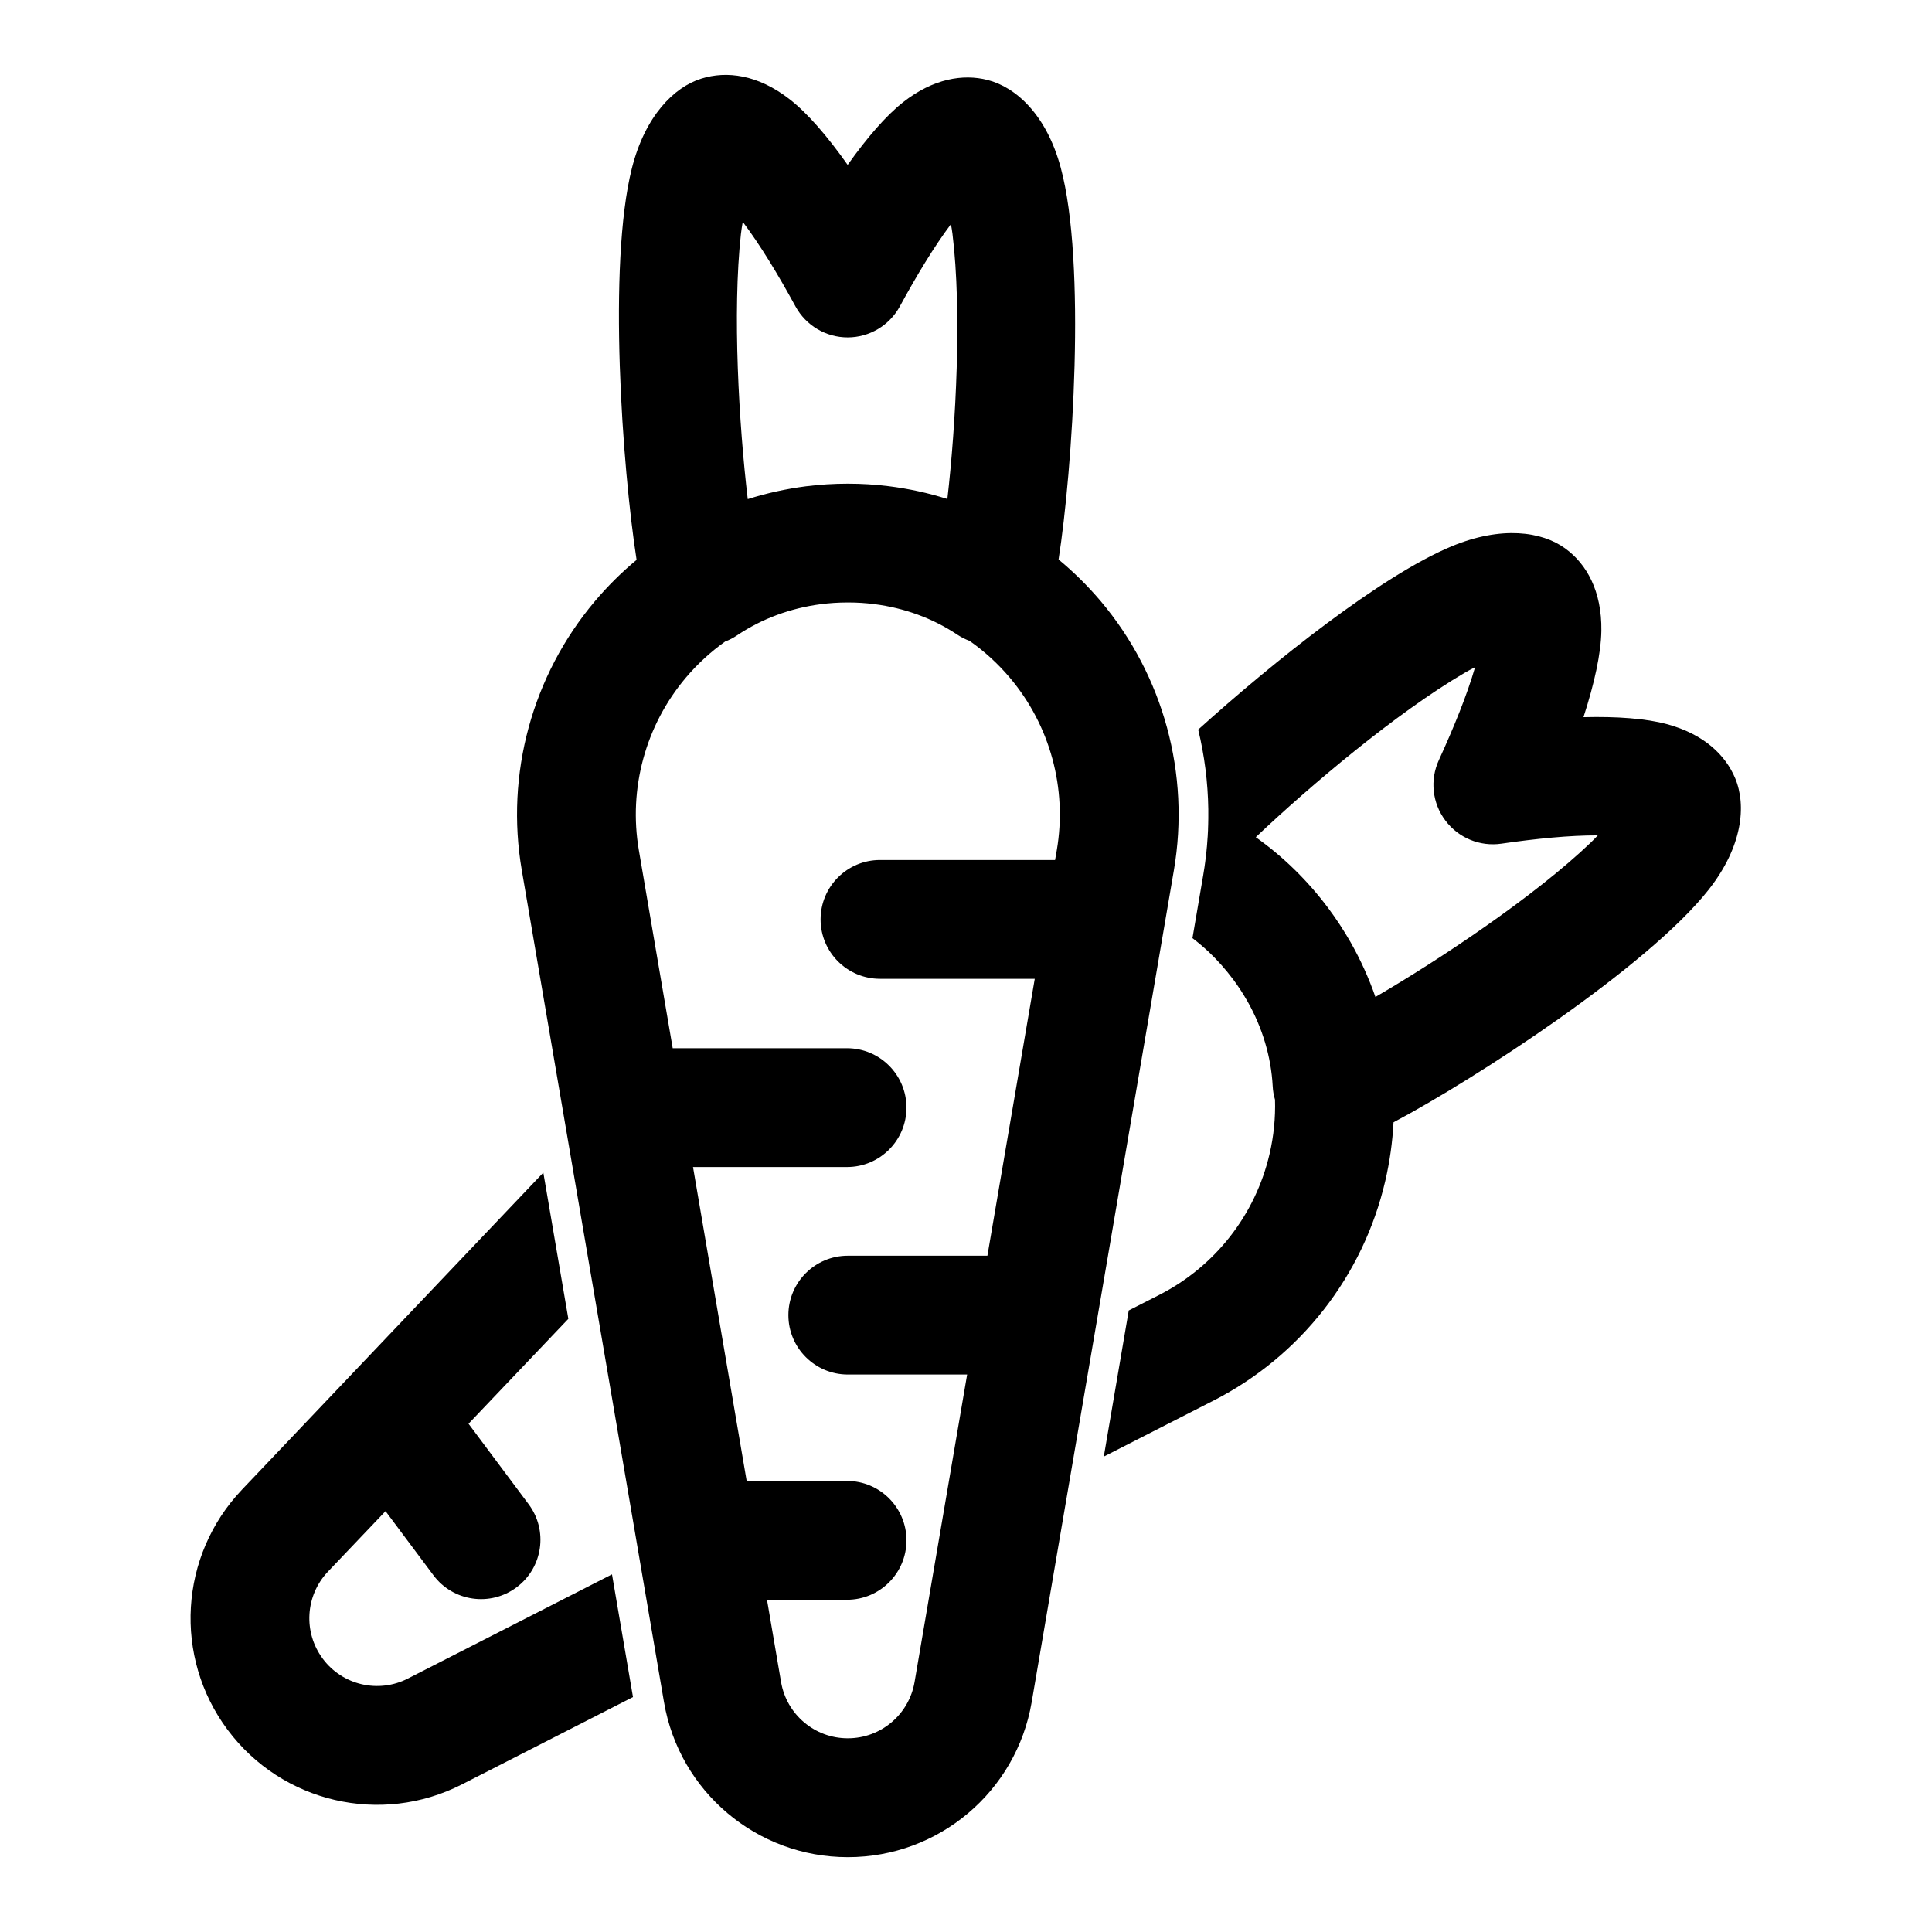 <?xml version="1.0" encoding="UTF-8"?>
<!-- Uploaded to: SVG Repo, www.svgrepo.com, Generator: SVG Repo Mixer Tools -->
<svg fill="#000000" width="800px" height="800px" version="1.1" viewBox="144 144 512 512" xmlns="http://www.w3.org/2000/svg">
 <path d="m312.7 292.36c-3.777-24.293-7.668-78.23-1.258-103.72 3.496-13.902 11.164-21.555 18.453-23.82 6.66-2.078 14.879-1.07 23.238 5.383 4.754 3.652 10.094 9.824 15.508 17.492 5.133-7.227 10.172-13.051 14.688-16.609 7.996-6.281 15.902-7.543 22.355-5.902 7.606 1.922 15.648 9.273 19.414 23.223 6.832 25.285 3.133 80.23-0.566 103.86 4.016 3.32 7.746 7.008 11.164 11.035 16.641 19.742 23.742 45.832 19.398 71.305l-37.691 220.48c-4.062 23.727-24.625 41.078-48.695 41.078h-0.047c-24.074 0-44.648-17.352-48.695-41.078l-37.691-220.48c-4.359-25.473 2.738-51.562 19.398-71.305 3.387-4 7.07-7.652 11.035-10.941zm-104.6 246.44 79.887-84.043 6.629 38.746-26.449 27.805 15.918 21.316c5.211 6.957 3.777 16.832-3.18 22.027-6.977 5.211-16.848 3.777-22.043-3.195l-12.691-16.988-15.258 16.027c-6.016 6.328-6.598 16.09-1.371 23.082l0.016 0.031c5.227 6.992 14.738 9.211 22.531 5.227l54.098-27.613 5.559 32.512-45.344 23.16c-21.445 10.941-47.656 4.848-62.062-14.453-0.016 0-0.016-0.016-0.016-0.016-14.406-19.301-12.816-46.16 3.777-63.621zm160.78-235.14h-0.395c-2.348 0-4.676 0.156-6.992 0.457-7.949 1.039-15.539 3.809-22.152 8.25-0.992 0.676-2.062 1.227-3.18 1.652-3.824 2.723-7.336 5.934-10.422 9.59-10.676 12.66-15.223 29.363-12.438 45.688l8.973 52.492h46.207c8.691 0 15.742 7.055 15.742 15.742 0 8.691-7.055 15.742-15.742 15.742h-40.824l14.219 83.191h26.609c8.691 0 15.742 7.055 15.742 15.742 0 8.691-7.055 15.742-15.742 15.742h-21.223l3.731 21.82c1.48 8.598 8.926 14.895 17.664 14.895h0.047c8.723 0 16.184-6.297 17.664-14.895l13.934-81.508h-31.629c-8.676 0-15.742-7.055-15.742-15.742 0-8.691 7.07-15.742 15.742-15.742h37l12.547-73.383h-41.012c-8.691 0-15.742-7.055-15.742-15.742 0-8.691 7.055-15.742 15.742-15.742h46.398l0.457-2.613c2.785-16.328-1.762-33.031-12.438-45.688-3.164-3.746-6.754-7.023-10.691-9.777-1.117-0.41-2.203-0.961-3.227-1.637-6.566-4.375-14.074-7.086-21.98-8.094l-0.141-0.016c-2.203-0.285-4.457-0.426-6.707-0.426zm95.332 54.773c-0.109-7.133-1.008-14.199-2.676-21.082 19.996-18.059 48.477-40.777 67.117-48.555 13.242-5.512 23.961-3.953 30.133 0.535 5.652 4.094 9.746 11.273 9.59 21.836-0.094 6-1.844 13.965-4.738 22.891 8.863-0.219 16.547 0.348 22.105 1.844 9.809 2.644 15.555 8.219 18.105 14.359 3.008 7.258 1.922 18.09-6.992 29.457-16.184 20.609-62.426 50.523-83.555 61.699-0.27 5.195-0.992 10.391-2.188 15.539-5.84 25.16-22.5 46.461-45.5 58.207l-29.094 14.848 6.613-38.73 8.156-4.156c14.738-7.543 25.41-21.176 29.156-37.297 1.117-4.769 1.59-9.605 1.449-14.406-0.348-1.133-0.551-2.332-0.613-3.574-0.426-7.871-2.754-15.523-6.66-22.449l-0.078-0.125c-1.102-1.938-2.332-3.824-3.668-5.637l-0.125-0.156c-1.938-2.582-4.062-4.977-6.359-7.164-1.402-1.309-2.867-2.551-4.375-3.699l2.852-16.688 0.109-0.691 0.141-0.883 0.094-0.582 0.078-0.598 0.094-0.676 0.109-0.883 0.078-0.582 0.062-0.598 0.078-0.66 0.078-0.883 0.062-0.582 0.047-0.613 0.047-0.66 0.062-0.883 0.047-0.582 0.031-0.66 0.047-0.805 0.016-0.707 0.031-0.867 0.031-1.672v-0.25c0.016-0.723 0.016-1.449 0-2.172zm44.289 49.766c-1.746-5.008-3.953-9.871-6.598-14.531-1.777-3.102-3.746-6.109-5.902-9.004l-0.047-0.062c-2.754-3.684-5.777-7.117-9.02-10.281-3.164-3.086-6.566-5.918-10.141-8.453 14.375-13.648 37.312-32.984 55.246-43.5 0.898-0.535 1.875-1.055 2.867-1.543-2.125 7.352-5.606 15.902-9.59 24.609-2.41 5.242-1.762 11.367 1.699 15.98 3.449 4.629 9.148 6.992 14.848 6.172 9.227-1.34 18.121-2.219 25.566-2.203-0.598 0.66-1.211 1.289-1.812 1.859-14.973 14.344-40.164 31.109-57.121 40.965zm-113.44-131.96c2.25-19.477 3.891-49.703 1.355-70.266-0.109-0.836-0.25-1.699-0.41-2.566-4.473 5.953-9.086 13.602-13.539 21.789-2.754 5.055-8.062 8.219-13.824 8.219s-11.066-3.148-13.824-8.203c-4.582-8.406-9.352-16.297-13.98-22.418-0.203 1.102-0.363 2.188-0.488 3.227-2.281 20.656-0.52 50.586 1.812 70.25 5.008-1.59 10.188-2.723 15.445-3.402 3.637-0.457 7.32-0.691 11.035-0.691h0.078c3.606 0 7.195 0.219 10.738 0.66 5.32 0.66 10.531 1.793 15.602 3.402z" fill-rule="evenodd"/>
</svg>